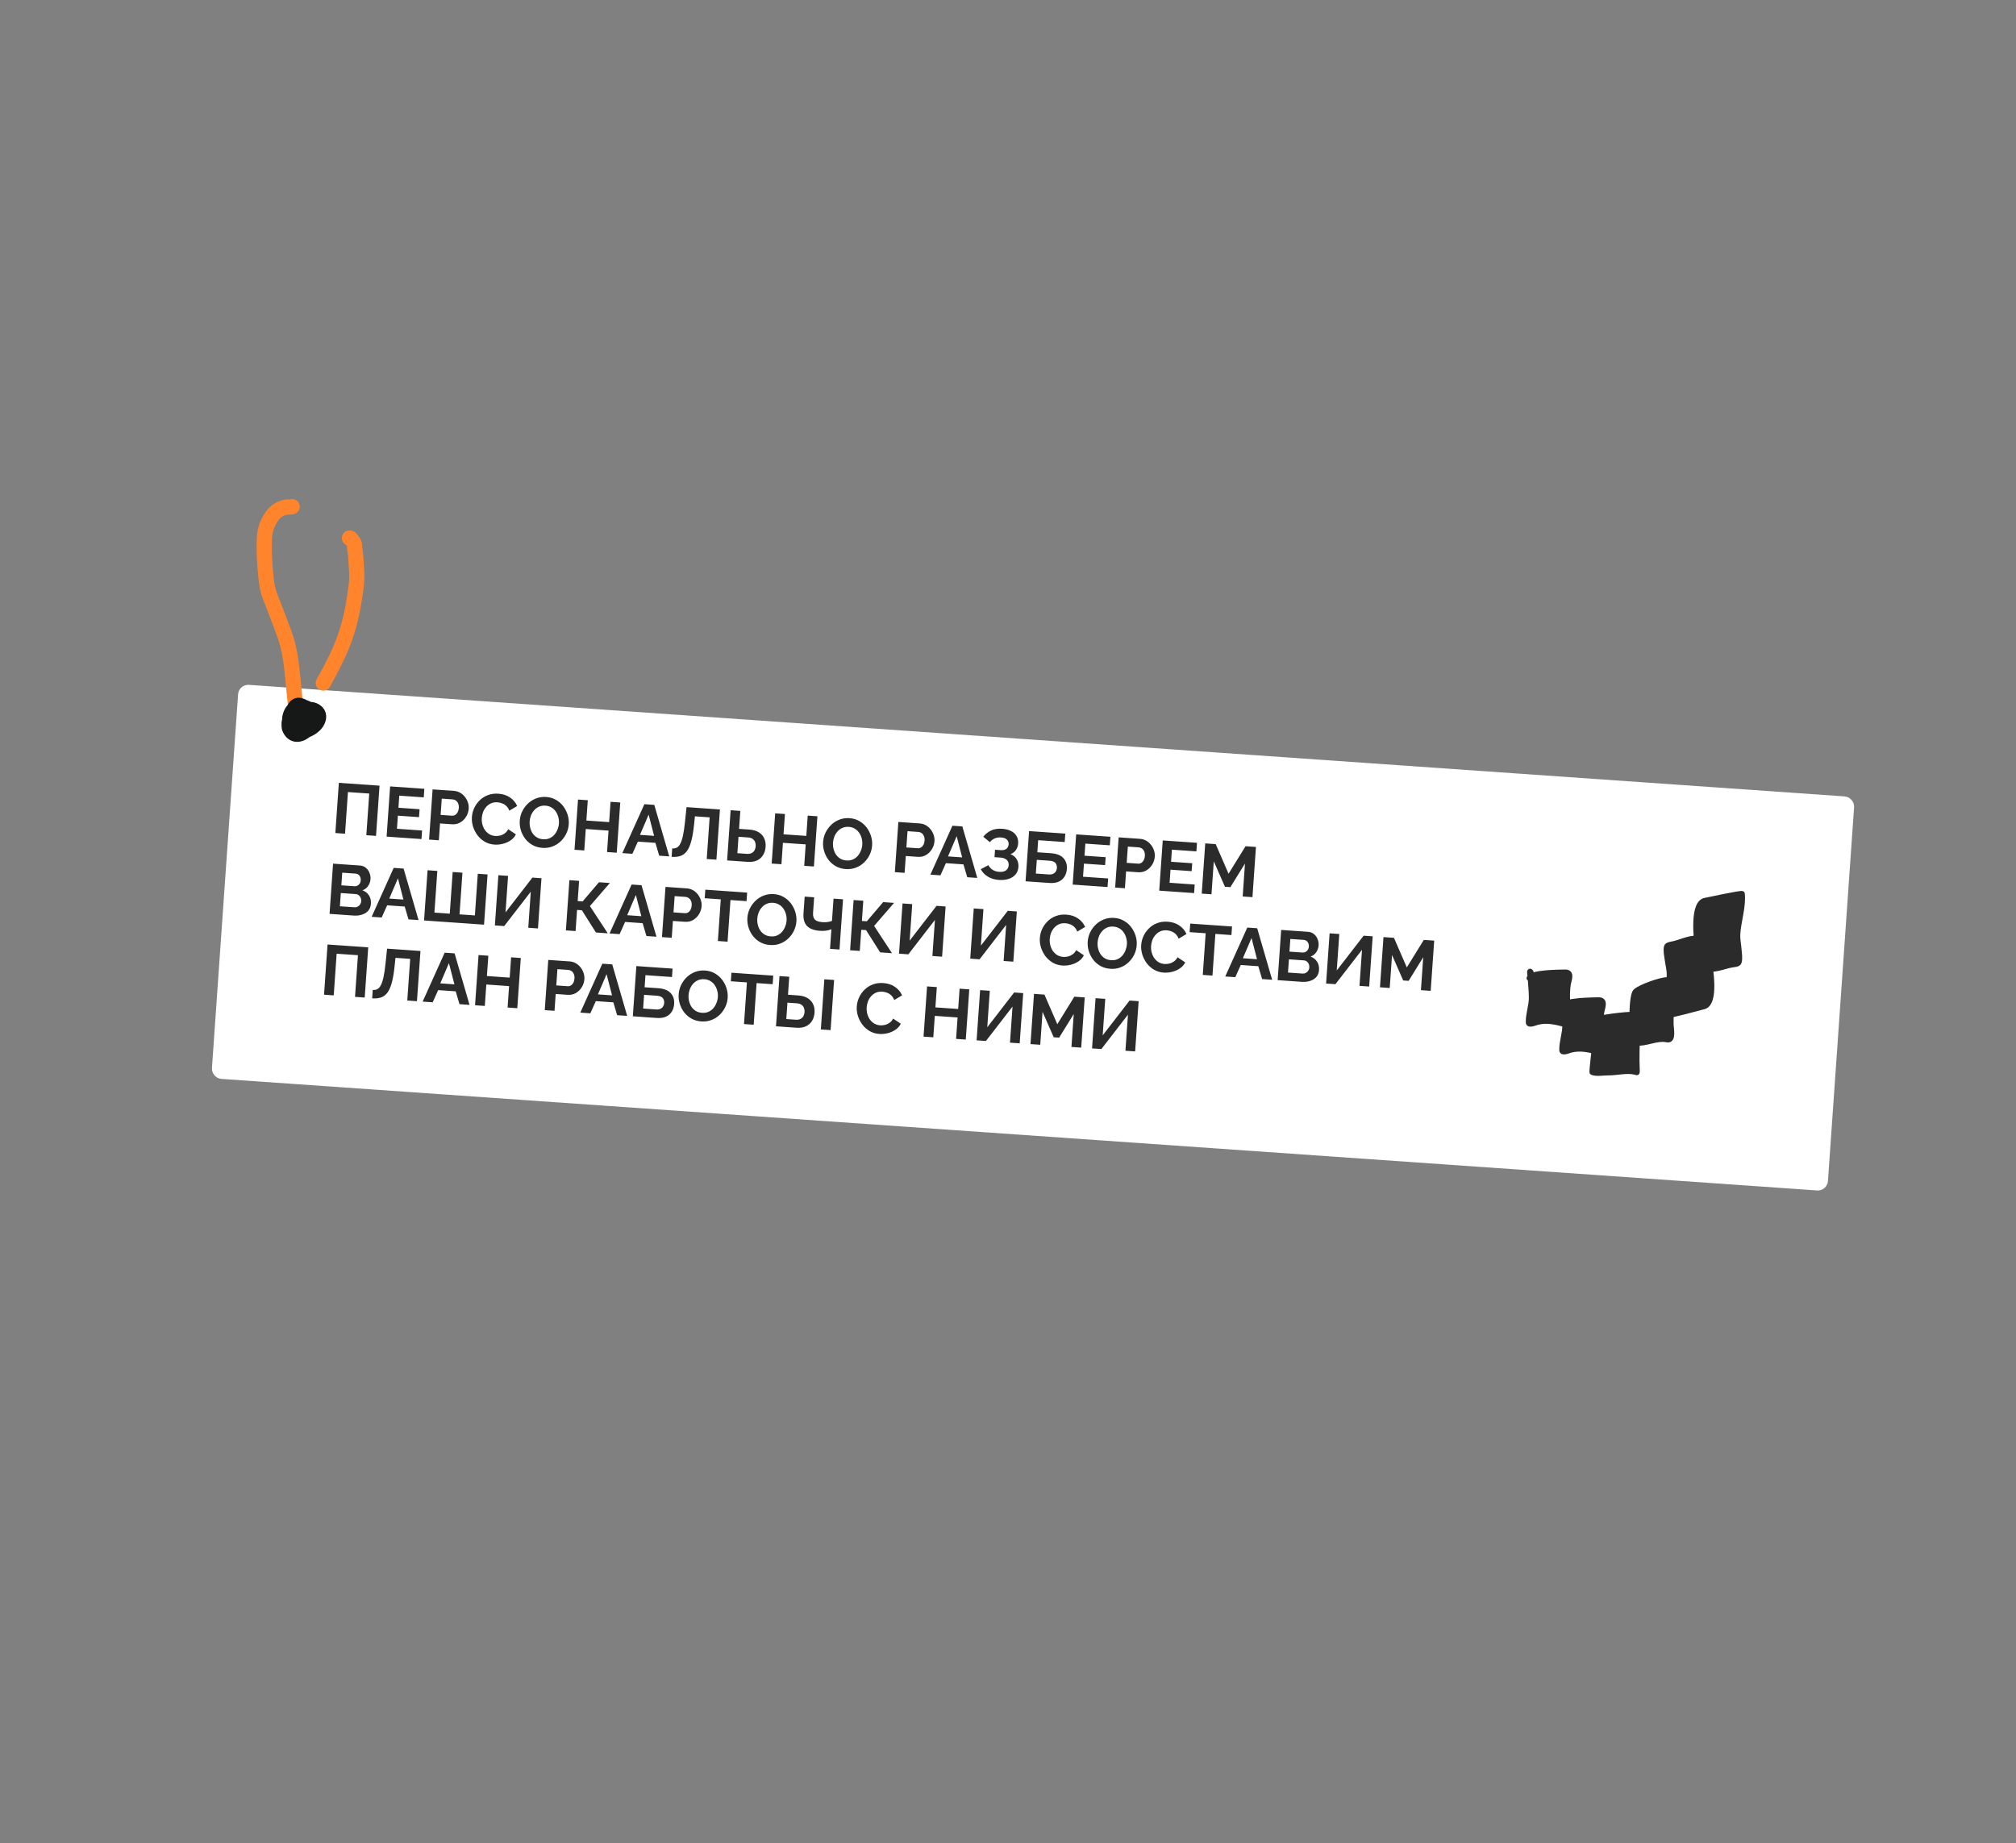 <?xml version="1.0" encoding="UTF-8"?> <svg xmlns="http://www.w3.org/2000/svg" width="398" height="364" viewBox="0 0 398 364" fill="none"><rect x="0" y="0" width="398" height="364" fill="#808080" stroke="none"/><rect x="48.072" y="136.164" width="317.81" height="76" rx="1" transform="rotate(4 48.072 136.164)" fill="white"></rect><rect x="48.072" y="136.164" width="317.81" height="76" rx="1" transform="rotate(4 48.072 136.164)" stroke="white" stroke-width="2"></rect><path d="M66.204 164.498L66.897 154.583L74.927 155.144L74.234 165.06L72.321 164.926L72.896 156.7L68.692 156.406L68.117 164.632L66.204 164.498ZM83.326 163.998L83.208 165.687L76.323 165.206L77.016 155.29L83.776 155.763L83.657 157.453L78.825 157.115L78.658 159.503L82.834 159.795L82.725 161.359L78.549 161.067L78.368 163.651L83.326 163.998ZM84.71 165.792L85.404 155.877L89.608 156.171C90.064 156.203 90.476 156.325 90.845 156.538C91.214 156.751 91.527 157.025 91.784 157.361C92.05 157.698 92.249 158.068 92.38 158.47C92.511 158.872 92.562 159.278 92.534 159.687C92.494 160.246 92.327 160.768 92.031 161.252C91.735 161.737 91.348 162.121 90.87 162.406C90.391 162.691 89.84 162.811 89.216 162.767L86.87 162.603L86.638 165.927L84.71 165.792ZM86.988 160.914L89.223 161.07C89.456 161.086 89.67 161.036 89.865 160.918C90.06 160.801 90.222 160.625 90.351 160.391C90.48 160.147 90.556 159.867 90.578 159.551C90.602 159.206 90.558 158.908 90.444 158.657C90.34 158.407 90.19 158.214 89.993 158.078C89.806 157.944 89.597 157.868 89.364 157.852L87.213 157.701L86.988 160.914ZM93.163 161.331C93.205 160.726 93.354 160.142 93.608 159.58C93.873 159.009 94.231 158.501 94.683 158.055C95.136 157.6 95.675 157.255 96.299 157.018C96.925 156.771 97.624 156.675 98.397 156.729C99.309 156.793 100.082 157.048 100.715 157.495C101.357 157.942 101.819 158.498 102.1 159.163L100.548 160.079C100.407 159.695 100.208 159.387 99.953 159.154C99.699 158.911 99.421 158.737 99.12 158.632C98.819 158.518 98.52 158.45 98.222 158.429C97.738 158.395 97.307 158.463 96.93 158.633C96.563 158.804 96.247 159.039 95.983 159.339C95.719 159.639 95.512 159.98 95.364 160.362C95.225 160.746 95.142 161.133 95.114 161.524C95.084 161.961 95.124 162.39 95.235 162.809C95.347 163.219 95.517 163.592 95.746 163.926C95.986 164.251 96.275 164.519 96.616 164.73C96.967 164.933 97.356 165.049 97.785 165.079C98.092 165.1 98.408 165.071 98.731 164.991C99.055 164.91 99.36 164.768 99.645 164.563C99.931 164.359 100.161 164.085 100.334 163.741L101.849 164.759C101.619 165.239 101.268 165.636 100.797 165.949C100.336 166.263 99.824 166.489 99.262 166.628C98.701 166.766 98.15 166.816 97.61 166.779C96.902 166.729 96.265 166.54 95.699 166.21C95.133 165.871 94.653 165.445 94.259 164.93C93.874 164.408 93.582 163.835 93.382 163.213C93.192 162.582 93.119 161.955 93.163 161.331ZM107.09 167.428C106.364 167.377 105.713 167.191 105.136 166.87C104.569 166.55 104.088 166.137 103.693 165.632C103.308 165.119 103.02 164.556 102.829 163.944C102.638 163.322 102.565 162.695 102.61 162.062C102.656 161.401 102.821 160.781 103.105 160.202C103.398 159.614 103.776 159.103 104.236 158.667C104.707 158.223 105.245 157.886 105.851 157.657C106.466 157.42 107.128 157.326 107.835 157.375C108.552 157.425 109.194 157.615 109.76 157.945C110.336 158.275 110.816 158.697 111.201 159.21C111.587 159.724 111.875 160.287 112.066 160.899C112.257 161.511 112.33 162.134 112.286 162.767C112.24 163.418 112.075 164.038 111.791 164.627C111.507 165.206 111.13 165.717 110.659 166.161C110.198 166.597 109.661 166.929 109.046 167.157C108.44 167.386 107.789 167.476 107.09 167.428ZM104.565 162.199C104.535 162.627 104.571 163.046 104.673 163.455C104.776 163.865 104.937 164.236 105.157 164.57C105.387 164.895 105.672 165.162 106.013 165.373C106.364 165.576 106.767 165.693 107.223 165.725C107.689 165.757 108.11 165.693 108.486 165.532C108.863 165.362 109.183 165.127 109.447 164.828C109.712 164.519 109.919 164.173 110.067 163.79C110.226 163.399 110.319 163.003 110.347 162.603C110.377 162.175 110.335 161.76 110.223 161.359C110.121 160.95 109.955 160.583 109.725 160.258C109.505 159.924 109.22 159.657 108.869 159.454C108.528 159.243 108.134 159.122 107.687 159.091C107.212 159.058 106.787 159.126 106.41 159.296C106.043 159.458 105.727 159.688 105.463 159.988C105.199 160.288 104.988 160.628 104.83 161.01C104.682 161.393 104.593 161.789 104.565 162.199ZM122.451 158.467L121.757 168.383L119.844 168.249L120.14 164.018L115.643 163.703L115.347 167.935L113.42 167.8L114.113 157.884L116.04 158.019L115.76 162.027L120.257 162.342L120.537 158.333L122.451 158.467ZM127.215 158.8L129.17 158.937L132.122 169.108L130.139 168.969L129.39 166.433L125.926 166.191L124.845 168.599L122.862 168.46L127.215 158.8ZM129.135 165.054L128.053 160.866L126.342 164.858L129.135 165.054ZM139.522 169.625L140.097 161.399L137.192 161.196L137.019 162.868C136.881 164.178 136.698 165.255 136.47 166.1C136.243 166.945 135.954 167.603 135.603 168.074C135.252 168.536 134.828 168.853 134.329 169.024C133.841 169.186 133.261 169.244 132.591 169.197L132.707 167.535C133.052 167.559 133.355 167.505 133.617 167.374C133.878 167.242 134.107 166.987 134.302 166.608C134.506 166.229 134.684 165.685 134.837 164.975C134.989 164.265 135.124 163.344 135.241 162.211L135.537 159.382L142.129 159.843L141.435 169.759L139.522 169.625ZM143.548 169.907L144.241 159.991L146.155 160.125L145.907 163.672L147.946 163.815C148.681 163.866 149.291 164.04 149.776 164.336C150.27 164.632 150.63 165.027 150.858 165.52C151.095 166.004 151.192 166.568 151.147 167.21C151.102 167.843 150.933 168.393 150.638 168.859C150.353 169.325 149.954 169.676 149.442 169.912C148.93 170.147 148.32 170.24 147.612 170.191L143.548 169.907ZM145.571 168.476L147.456 168.608C147.829 168.634 148.141 168.581 148.393 168.449C148.646 168.317 148.837 168.134 148.965 167.9C149.094 167.656 149.17 167.381 149.191 167.074C149.21 166.804 149.172 166.544 149.077 166.294C148.992 166.044 148.833 165.837 148.602 165.671C148.38 165.496 148.069 165.395 147.669 165.367L145.797 165.236L145.571 168.476ZM161.375 161.189L160.682 171.105L158.769 170.971L159.064 166.739L154.567 166.425L154.271 170.657L152.344 170.522L153.038 160.606L154.965 160.741L154.685 164.749L159.182 165.064L159.462 161.055L161.375 161.189ZM166.977 171.615C166.251 171.565 165.6 171.379 165.023 171.058C164.456 170.737 163.975 170.325 163.58 169.82C163.195 169.307 162.907 168.744 162.716 168.132C162.525 167.51 162.452 166.883 162.497 166.25C162.543 165.589 162.708 164.969 162.992 164.39C163.285 163.802 163.663 163.29 164.123 162.855C164.594 162.411 165.132 162.074 165.738 161.845C166.353 161.607 167.015 161.513 167.722 161.563C168.439 161.613 169.081 161.803 169.647 162.132C170.223 162.463 170.703 162.885 171.088 163.398C171.474 163.912 171.762 164.474 171.953 165.086C172.144 165.699 172.217 166.321 172.173 166.954C172.127 167.606 171.962 168.226 171.678 168.814C171.394 169.393 171.017 169.905 170.546 170.349C170.085 170.785 169.548 171.117 168.933 171.345C168.327 171.574 167.676 171.664 166.977 171.615ZM164.452 166.386C164.422 166.815 164.458 167.234 164.56 167.643C164.663 168.053 164.824 168.424 165.044 168.757C165.274 169.082 165.559 169.35 165.9 169.561C166.251 169.763 166.654 169.881 167.11 169.912C167.576 169.945 167.997 169.881 168.373 169.72C168.75 169.55 169.07 169.315 169.334 169.015C169.599 168.706 169.806 168.361 169.954 167.978C170.113 167.587 170.206 167.191 170.234 166.791C170.264 166.362 170.222 165.948 170.11 165.547C170.008 165.138 169.842 164.77 169.612 164.446C169.392 164.112 169.106 163.844 168.756 163.642C168.415 163.431 168.021 163.31 167.574 163.279C167.099 163.245 166.674 163.314 166.297 163.484C165.93 163.646 165.614 163.876 165.35 164.176C165.086 164.475 164.875 164.816 164.717 165.198C164.569 165.581 164.48 165.977 164.452 166.386ZM176.662 172.222L177.355 162.307L181.559 162.601C182.015 162.632 182.428 162.755 182.796 162.968C183.165 163.181 183.478 163.455 183.735 163.791C184.002 164.128 184.2 164.497 184.331 164.9C184.462 165.302 184.513 165.708 184.485 166.117C184.446 166.676 184.278 167.197 183.982 167.682C183.686 168.166 183.299 168.551 182.821 168.836C182.343 169.12 181.792 169.241 181.168 169.197L178.821 169.033L178.589 172.357L176.662 172.222ZM178.94 167.343L181.174 167.5C181.407 167.516 181.621 167.465 181.816 167.348C182.012 167.231 182.174 167.055 182.302 166.821C182.432 166.577 182.507 166.297 182.529 165.98C182.554 165.636 182.509 165.338 182.395 165.087C182.291 164.836 182.141 164.643 181.945 164.508C181.758 164.373 181.548 164.298 181.315 164.282L179.164 164.131L178.94 167.343ZM188.029 163.053L189.984 163.19L192.936 173.36L190.953 173.222L190.204 170.685L186.74 170.443L185.66 172.852L183.677 172.713L188.029 163.053ZM189.95 169.306L188.867 165.118L187.156 169.111L189.95 169.306ZM197.188 173.756C196.378 173.699 195.663 173.486 195.044 173.115C194.424 172.744 193.948 172.252 193.617 171.64L195.118 170.846C195.326 171.217 195.609 171.522 195.966 171.762C196.324 171.993 196.755 172.126 197.258 172.161C197.853 172.203 198.305 172.103 198.612 171.863C198.928 171.623 199.101 171.289 199.131 170.86C199.15 170.581 199.102 170.334 198.986 170.12C198.88 169.898 198.705 169.722 198.462 169.593C198.219 169.454 197.906 169.371 197.525 169.345L196.338 169.262L196.44 167.795L197.641 167.879C197.939 167.9 198.194 167.866 198.406 167.778C198.628 167.682 198.797 167.544 198.912 167.365C199.037 167.186 199.108 166.976 199.125 166.734C199.142 166.483 199.097 166.259 198.989 166.065C198.89 165.871 198.728 165.714 198.503 165.596C198.287 165.468 198.002 165.392 197.648 165.368C197.146 165.332 196.705 165.405 196.328 165.584C195.951 165.754 195.654 165.995 195.435 166.308L194.121 165.233C194.532 164.71 195.038 164.301 195.638 164.006C196.248 163.712 196.986 163.595 197.852 163.656C198.541 163.704 199.125 163.852 199.603 164.101C200.083 164.34 200.443 164.67 200.685 165.089C200.937 165.509 201.042 166.003 201.003 166.571C200.971 167.027 200.829 167.447 200.578 167.832C200.336 168.208 199.97 168.487 199.481 168.667C200.028 168.874 200.435 169.202 200.703 169.651C200.98 170.101 201.099 170.61 201.059 171.178C201.016 171.792 200.817 172.302 200.461 172.708C200.115 173.105 199.66 173.391 199.096 173.567C198.532 173.742 197.896 173.805 197.188 173.756ZM202.467 174.027L203.16 164.111L210.311 164.611L210.194 166.273L204.957 165.907L204.79 168.295L207.486 168.483C208.593 168.561 209.409 168.88 209.931 169.44C210.453 170.001 210.683 170.719 210.622 171.594C210.581 172.18 210.424 172.689 210.151 173.119C209.877 173.549 209.494 173.877 209.001 174.105C208.509 174.323 207.899 174.407 207.173 174.356L202.467 174.027ZM204.496 172.499L207.024 172.675C207.396 172.701 207.699 172.657 207.931 172.542C208.165 172.418 208.34 172.258 208.456 172.06C208.574 171.853 208.641 171.633 208.657 171.4C208.673 171.167 208.642 170.95 208.562 170.748C208.493 170.537 208.35 170.364 208.135 170.227C207.921 170.081 207.604 169.993 207.186 169.964L204.686 169.789L204.496 172.499ZM218.771 173.469L218.653 175.159L211.767 174.677L212.461 164.761L219.22 165.234L219.102 166.924L214.27 166.586L214.103 168.974L218.279 169.266L218.169 170.83L213.994 170.538L213.813 173.122L218.771 173.469ZM220.155 175.264L220.849 165.348L225.052 165.642C225.509 165.674 225.921 165.796 226.29 166.009C226.658 166.222 226.971 166.496 227.229 166.833C227.495 167.169 227.694 167.539 227.825 167.941C227.956 168.343 228.007 168.749 227.978 169.159C227.939 169.717 227.772 170.239 227.476 170.723C227.18 171.208 226.793 171.592 226.314 171.877C225.836 172.162 225.285 172.282 224.661 172.239L222.315 172.075L222.082 175.398L220.155 175.264ZM222.433 170.385L224.668 170.541C224.9 170.557 225.114 170.507 225.31 170.389C225.505 170.272 225.667 170.096 225.796 169.862C225.925 169.618 226.001 169.338 226.023 169.022C226.047 168.677 226.002 168.379 225.889 168.128C225.785 167.878 225.635 167.685 225.438 167.549C225.251 167.415 225.041 167.339 224.808 167.323L222.658 167.173L222.433 170.385ZM235.86 174.664L235.742 176.354L228.857 175.872L229.55 165.956L236.309 166.429L236.191 168.119L231.359 167.781L231.192 170.169L235.368 170.461L235.259 172.025L231.083 171.733L230.902 174.317L235.86 174.664ZM245.331 177.024L245.786 170.516L242.905 175.184L241.83 175.109L239.627 170.085L239.172 176.593L237.244 176.459L237.938 166.543L240.005 166.687L242.543 172.535L245.898 167.1L247.951 167.243L247.258 177.159L245.331 177.024ZM73.227 178.46C73.188 179.019 73.011 179.479 72.695 179.841C72.381 180.193 71.97 180.449 71.463 180.61C70.965 180.772 70.427 180.833 69.85 180.792L65.06 180.457L65.753 170.542L71.06 170.913C71.526 170.945 71.917 171.099 72.235 171.374C72.562 171.64 72.801 171.975 72.95 172.378C73.11 172.773 73.175 173.18 73.146 173.599C73.112 174.074 72.96 174.517 72.688 174.928C72.416 175.339 72.04 175.631 71.56 175.804C72.116 176.011 72.542 176.345 72.837 176.805C73.142 177.266 73.272 177.818 73.227 178.46ZM71.311 177.961C71.329 177.71 71.293 177.483 71.204 177.28C71.116 177.068 70.987 176.9 70.818 176.776C70.659 176.643 70.468 176.569 70.245 176.554L67.284 176.347L67.101 178.958L69.964 179.158C70.197 179.175 70.41 179.133 70.604 179.035C70.808 178.927 70.973 178.78 71.098 178.592C71.224 178.404 71.295 178.194 71.311 177.961ZM67.565 172.324L67.39 174.824L69.96 175.004C70.174 175.019 70.373 174.981 70.557 174.891C70.741 174.801 70.891 174.667 71.007 174.488C71.131 174.309 71.203 174.09 71.221 173.829C71.239 173.578 71.203 173.355 71.113 173.162C71.033 172.969 70.913 172.816 70.752 172.702C70.601 172.588 70.423 172.524 70.219 172.51L67.565 172.324ZM77.723 171.379L79.678 171.515L82.63 181.686L80.646 181.547L79.897 179.011L76.434 178.769L75.353 181.177L73.37 181.039L77.723 171.379ZM79.643 177.632L78.561 173.444L76.85 177.437L79.643 177.632ZM83.717 181.762L84.411 171.846L86.338 171.981L85.763 180.207L88.793 180.419L89.368 172.193L91.296 172.328L90.721 180.554L93.751 180.766L94.326 172.54L96.254 172.674L95.56 182.59L83.717 181.762ZM97.698 182.74L98.392 172.824L100.305 172.958L99.801 180.164L105.109 173.294L106.897 173.419L106.204 183.335L104.29 183.201L104.788 176.078L99.542 182.869L97.698 182.74ZM111.718 183.72L112.411 173.804L114.325 173.938L114.045 177.932L115.023 178.001L118.249 174.213L120.4 174.363L116.461 178.915L119.986 184.298L117.653 184.135L114.873 179.744L113.923 179.678L113.631 183.854L111.718 183.72ZM124.694 174.663L126.649 174.8L129.601 184.971L127.618 184.832L126.869 182.296L123.405 182.053L122.325 184.462L120.341 184.323L124.694 174.663ZM126.614 180.916L125.532 176.729L123.821 180.721L126.614 180.916ZM130.688 185.047L131.382 175.131L135.586 175.425C136.042 175.457 136.454 175.579 136.823 175.792C137.192 176.005 137.505 176.279 137.762 176.616C138.028 176.952 138.227 177.322 138.358 177.724C138.489 178.126 138.54 178.532 138.511 178.941C138.472 179.5 138.305 180.022 138.009 180.506C137.713 180.991 137.326 181.375 136.848 181.66C136.369 181.945 135.818 182.065 135.194 182.022L132.848 181.858L132.616 185.181L130.688 185.047ZM132.966 180.168L135.201 180.324C135.434 180.34 135.648 180.29 135.843 180.172C136.038 180.055 136.2 179.879 136.329 179.645C136.458 179.401 136.534 179.121 136.556 178.805C136.58 178.46 136.536 178.162 136.422 177.911C136.318 177.661 136.168 177.468 135.971 177.332C135.784 177.198 135.574 177.122 135.342 177.106L133.191 176.956L132.966 180.168ZM147.381 177.948L144.211 177.726L143.635 185.952L141.722 185.818L142.297 177.592L139.127 177.371L139.245 175.681L147.499 176.258L147.381 177.948ZM152.032 186.609C151.305 186.558 150.654 186.373 150.078 186.052C149.511 185.731 149.03 185.319 148.635 184.814C148.249 184.3 147.961 183.738 147.77 183.126C147.58 182.504 147.507 181.877 147.551 181.244C147.597 180.583 147.762 179.963 148.046 179.384C148.34 178.796 148.717 178.284 149.178 177.849C149.649 177.405 150.187 177.068 150.792 176.839C151.408 176.601 152.069 176.507 152.777 176.557C153.494 176.607 154.135 176.797 154.702 177.126C155.277 177.457 155.758 177.879 156.143 178.392C156.528 178.905 156.816 179.468 157.007 180.08C157.198 180.693 157.272 181.315 157.227 181.948C157.182 182.6 157.017 183.22 156.732 183.808C156.449 184.387 156.071 184.899 155.601 185.343C155.14 185.779 154.602 186.111 153.987 186.339C153.382 186.568 152.73 186.658 152.032 186.609ZM149.506 181.38C149.476 181.809 149.512 182.228 149.615 182.637C149.717 183.046 149.878 183.418 150.098 183.751C150.328 184.076 150.613 184.344 150.954 184.555C151.305 184.757 151.708 184.875 152.165 184.906C152.63 184.939 153.051 184.875 153.427 184.714C153.804 184.544 154.124 184.309 154.389 184.009C154.654 183.7 154.86 183.355 155.009 182.972C155.167 182.581 155.26 182.185 155.288 181.785C155.318 181.356 155.277 180.942 155.165 180.541C155.062 180.132 154.896 179.764 154.666 179.44C154.446 179.106 154.161 178.838 153.81 178.636C153.469 178.425 153.076 178.304 152.629 178.273C152.154 178.239 151.728 178.308 151.351 178.478C150.984 178.639 150.669 178.87 150.405 179.17C150.14 179.469 149.929 179.81 149.772 180.192C149.623 180.575 149.535 180.971 149.506 181.38ZM163.864 187.366L164.134 183.498C164.028 183.537 163.875 183.587 163.675 183.648C163.474 183.709 163.223 183.757 162.921 183.792C162.619 183.827 162.268 183.831 161.867 183.803C160.713 183.722 159.865 183.405 159.323 182.853C158.782 182.3 158.551 181.461 158.629 180.334L158.859 177.052L160.73 177.183L160.516 180.256C160.474 180.842 160.593 181.286 160.872 181.586C161.16 181.877 161.672 182.049 162.407 182.1C162.733 182.123 163.061 182.113 163.392 182.071C163.723 182.019 164.009 181.945 164.249 181.85L164.557 177.451L166.428 177.582L165.735 187.497L163.864 187.366ZM167.827 187.644L168.52 177.728L170.434 177.862L170.154 181.856L171.132 181.924L174.358 178.136L176.509 178.286L172.57 182.839L176.095 188.222L173.762 188.059L170.982 183.668L170.032 183.602L169.74 187.777L167.827 187.644ZM177.484 188.319L178.177 178.403L180.091 178.537L179.587 185.743L184.895 178.873L186.683 178.998L185.989 188.914L184.076 188.78L184.574 181.657L179.327 188.448L177.484 188.319ZM191.545 189.302L192.239 179.386L194.152 179.52L193.648 186.727L198.956 179.856L200.744 179.981L200.051 189.897L198.137 189.763L198.635 182.641L193.389 189.431L191.545 189.302ZM205.288 185.211C205.33 184.606 205.479 184.022 205.733 183.46C205.998 182.889 206.356 182.38 206.808 181.935C207.261 181.48 207.8 181.134 208.424 180.897C209.05 180.651 209.749 180.555 210.522 180.609C211.434 180.673 212.207 180.928 212.84 181.374C213.482 181.822 213.944 182.378 214.225 183.043L212.673 183.959C212.532 183.575 212.333 183.266 212.078 183.033C211.824 182.791 211.546 182.617 211.245 182.512C210.944 182.397 210.645 182.329 210.347 182.309C209.863 182.275 209.432 182.343 209.055 182.513C208.688 182.684 208.372 182.919 208.108 183.219C207.844 183.518 207.637 183.859 207.489 184.242C207.35 184.625 207.267 185.012 207.239 185.403C207.209 185.841 207.249 186.27 207.36 186.689C207.472 187.099 207.642 187.471 207.871 187.805C208.11 188.131 208.4 188.399 208.741 188.61C209.092 188.812 209.481 188.928 209.91 188.958C210.217 188.98 210.533 188.95 210.856 188.87C211.18 188.79 211.485 188.647 211.77 188.443C212.056 188.238 212.286 187.964 212.459 187.621L213.974 188.639C213.744 189.119 213.393 189.515 212.922 189.829C212.461 190.143 211.949 190.369 211.387 190.507C210.826 190.646 210.275 190.696 209.735 190.658C209.027 190.609 208.39 190.419 207.824 190.09C207.258 189.751 206.778 189.324 206.384 188.81C205.999 188.287 205.707 187.715 205.507 187.093C205.317 186.462 205.244 185.835 205.288 185.211ZM219.215 191.307C218.489 191.256 217.838 191.071 217.261 190.75C216.694 190.429 216.213 190.017 215.818 189.512C215.433 188.998 215.145 188.436 214.954 187.823C214.763 187.202 214.69 186.575 214.735 185.942C214.781 185.281 214.946 184.661 215.23 184.082C215.523 183.494 215.901 182.982 216.361 182.547C216.832 182.103 217.37 181.766 217.976 181.537C218.591 181.299 219.253 181.205 219.96 181.255C220.677 181.305 221.319 181.495 221.885 181.824C222.461 182.155 222.941 182.577 223.326 183.09C223.712 183.603 224 184.166 224.191 184.778C224.382 185.391 224.455 186.013 224.411 186.646C224.365 187.298 224.2 187.918 223.916 188.506C223.632 189.085 223.255 189.597 222.784 190.041C222.323 190.477 221.786 190.809 221.171 191.037C220.565 191.266 219.913 191.356 219.215 191.307ZM216.69 186.078C216.66 186.507 216.696 186.925 216.798 187.335C216.901 187.744 217.062 188.116 217.282 188.449C217.512 188.774 217.797 189.042 218.138 189.253C218.489 189.455 218.892 189.572 219.348 189.604C219.814 189.637 220.235 189.573 220.611 189.412C220.988 189.242 221.308 189.007 221.572 188.707C221.837 188.398 222.044 188.053 222.192 187.67C222.351 187.279 222.444 186.883 222.472 186.483C222.502 186.054 222.46 185.64 222.348 185.239C222.246 184.83 222.08 184.462 221.85 184.138C221.63 183.804 221.344 183.536 220.994 183.334C220.653 183.123 220.259 183.002 219.812 182.971C219.337 182.937 218.912 183.006 218.535 183.176C218.168 183.337 217.852 183.568 217.588 183.868C217.324 184.167 217.113 184.508 216.955 184.89C216.807 185.273 216.718 185.669 216.69 186.078ZM225.296 186.61C225.338 186.005 225.486 185.421 225.741 184.859C226.005 184.288 226.364 183.78 226.816 183.334C227.269 182.879 227.808 182.533 228.432 182.296C229.058 182.05 229.757 181.954 230.529 182.008C231.442 182.072 232.215 182.327 232.848 182.773C233.49 183.221 233.952 183.777 234.233 184.442L232.681 185.358C232.539 184.974 232.341 184.665 232.086 184.432C231.832 184.19 231.554 184.016 231.252 183.911C230.952 183.796 230.652 183.729 230.354 183.708C229.87 183.674 229.44 183.742 229.063 183.912C228.696 184.083 228.38 184.318 228.116 184.618C227.851 184.917 227.645 185.259 227.497 185.641C227.358 186.024 227.274 186.411 227.247 186.803C227.216 187.24 227.257 187.669 227.368 188.088C227.479 188.498 227.65 188.87 227.879 189.204C228.118 189.53 228.408 189.798 228.749 190.009C229.1 190.211 229.489 190.328 229.918 190.357C230.225 190.379 230.54 190.35 230.864 190.269C231.188 190.189 231.492 190.047 231.778 189.842C232.064 189.637 232.293 189.363 232.467 189.02L233.982 190.038C233.752 190.518 233.401 190.914 232.93 191.228C232.468 191.542 231.957 191.768 231.395 191.906C230.833 192.045 230.283 192.095 229.743 192.057C229.035 192.008 228.398 191.818 227.832 191.489C227.266 191.15 226.786 190.723 226.391 190.209C226.007 189.686 225.715 189.114 225.515 188.492C225.325 187.861 225.252 187.234 225.296 186.61ZM243.11 184.642L239.94 184.42L239.365 192.646L237.451 192.512L238.026 184.286L234.856 184.065L234.974 182.375L243.228 182.952L243.11 184.642ZM246.241 183.163L248.196 183.299L251.148 193.47L249.165 193.331L248.416 190.795L244.952 190.553L243.872 192.961L241.888 192.823L246.241 183.163ZM248.161 189.416L247.079 185.228L245.368 189.22L248.161 189.416ZM260.403 191.549C260.363 192.108 260.186 192.568 259.871 192.929C259.556 193.281 259.145 193.538 258.638 193.699C258.14 193.861 257.603 193.921 257.026 193.881L252.235 193.546L252.929 183.63L258.236 184.001C258.701 184.034 259.093 184.188 259.41 184.462C259.738 184.729 259.977 185.063 260.126 185.467C260.286 185.862 260.351 186.268 260.321 186.687C260.288 187.162 260.136 187.605 259.864 188.017C259.592 188.428 259.216 188.72 258.736 188.892C259.292 189.099 259.718 189.433 260.013 189.894C260.318 190.355 260.447 190.906 260.403 191.549ZM258.487 191.05C258.504 190.799 258.469 190.572 258.38 190.369C258.292 190.157 258.163 189.989 257.994 189.865C257.835 189.732 257.644 189.658 257.42 189.642L254.46 189.435L254.277 192.047L257.14 192.247C257.373 192.263 257.586 192.222 257.78 192.123C257.984 192.016 258.149 191.868 258.274 191.681C258.4 191.493 258.47 191.283 258.487 191.05ZM254.741 185.413L254.566 187.913L257.136 188.093C257.35 188.108 257.549 188.07 257.733 187.98C257.917 187.89 258.067 187.755 258.182 187.576C258.307 187.398 258.379 187.178 258.397 186.918C258.414 186.666 258.378 186.444 258.289 186.251C258.209 186.058 258.089 185.904 257.928 185.79C257.777 185.677 257.599 185.613 257.394 185.599L254.741 185.413ZM261.798 194.215L262.491 184.299L264.404 184.433L263.9 191.639L269.209 184.769L270.996 184.894L270.303 194.809L268.39 194.676L268.888 187.553L263.641 194.344L261.798 194.215ZM280.52 195.524L280.975 189.016L278.095 193.684L277.019 193.609L274.816 188.585L274.361 195.093L272.434 194.958L273.127 185.043L275.194 185.187L277.733 191.035L281.088 185.599L283.141 185.743L282.448 195.659L280.52 195.524ZM63.971 196.42L64.665 186.505L72.695 187.066L72.002 196.982L70.088 196.848L70.664 188.622L66.46 188.328L65.885 196.554L63.971 196.42ZM80.403 197.569L80.978 189.344L78.073 189.14L77.9 190.812C77.762 192.122 77.579 193.199 77.352 194.044C77.124 194.889 76.835 195.547 76.484 196.018C76.133 196.48 75.709 196.797 75.21 196.968C74.722 197.13 74.143 197.188 73.472 197.141L73.588 195.479C73.933 195.503 74.236 195.449 74.498 195.318C74.76 195.187 74.988 194.931 75.183 194.552C75.387 194.173 75.566 193.629 75.718 192.919C75.871 192.21 76.005 191.288 76.122 190.155L76.418 187.326L83.01 187.787L82.317 197.703L80.403 197.569ZM87.79 188.122L89.745 188.258L92.697 198.429L90.714 198.29L89.965 195.754L86.501 195.512L85.421 197.92L83.438 197.782L87.79 188.122ZM89.711 194.375L88.628 190.187L86.918 194.18L89.711 194.375ZM102.816 189.172L102.122 199.088L100.209 198.954L100.505 194.723L96.008 194.408L95.712 198.64L93.785 198.505L94.478 188.589L96.405 188.724L96.125 192.732L100.622 193.047L100.902 189.039L102.816 189.172ZM107.546 199.467L108.239 189.552L112.443 189.846C112.899 189.878 113.312 190 113.681 190.213C114.049 190.426 114.362 190.7 114.619 191.036C114.886 191.373 115.085 191.742 115.216 192.145C115.346 192.547 115.398 192.953 115.369 193.362C115.33 193.921 115.162 194.442 114.867 194.927C114.571 195.412 114.184 195.796 113.705 196.081C113.227 196.365 112.676 196.486 112.052 196.442L109.706 196.278L109.473 199.602L107.546 199.467ZM109.824 194.588L112.058 194.745C112.291 194.761 112.505 194.71 112.701 194.593C112.896 194.476 113.058 194.3 113.187 194.066C113.316 193.822 113.392 193.542 113.414 193.226C113.438 192.881 113.393 192.583 113.28 192.332C113.176 192.081 113.025 191.889 112.829 191.753C112.642 191.618 112.432 191.543 112.199 191.527L110.049 191.376L109.824 194.588ZM118.913 190.298L120.869 190.435L123.82 200.605L121.837 200.467L121.088 197.93L117.625 197.688L116.544 200.097L114.561 199.958L118.913 190.298ZM120.834 196.551L119.751 192.364L118.041 196.356L120.834 196.551ZM124.936 200.683L125.629 190.768L132.78 191.268L132.664 192.93L127.426 192.563L127.259 194.952L129.955 195.14C131.063 195.218 131.878 195.537 132.4 196.097C132.922 196.657 133.153 197.375 133.091 198.25C133.05 198.837 132.893 199.345 132.62 199.775C132.347 200.205 131.963 200.534 131.47 200.761C130.978 200.98 130.369 201.063 129.642 201.013L124.936 200.683ZM126.965 199.155L129.493 199.332C129.866 199.358 130.168 199.314 130.401 199.199C130.634 199.075 130.809 198.914 130.926 198.716C131.043 198.51 131.11 198.29 131.126 198.057C131.142 197.824 131.111 197.607 131.031 197.405C130.962 197.194 130.82 197.02 130.605 196.884C130.39 196.738 130.074 196.65 129.655 196.621L127.155 196.446L126.965 199.155ZM138.463 201.7C137.737 201.649 137.086 201.463 136.51 201.142C135.943 200.822 135.462 200.409 135.066 199.904C134.681 199.391 134.393 198.828 134.202 198.216C134.012 197.594 133.939 196.967 133.983 196.334C134.029 195.673 134.194 195.053 134.478 194.474C134.772 193.886 135.149 193.375 135.61 192.939C136.08 192.495 136.619 192.158 137.224 191.929C137.839 191.692 138.501 191.598 139.209 191.647C139.925 191.697 140.567 191.887 141.133 192.217C141.709 192.547 142.19 192.969 142.575 193.482C142.96 193.996 143.248 194.559 143.439 195.171C143.63 195.783 143.704 196.406 143.659 197.039C143.614 197.69 143.449 198.31 143.164 198.899C142.881 199.478 142.503 199.989 142.032 200.433C141.572 200.869 141.034 201.201 140.419 201.429C139.814 201.658 139.162 201.748 138.463 201.7ZM135.938 196.471C135.908 196.899 135.944 197.318 136.047 197.727C136.149 198.137 136.31 198.508 136.53 198.842C136.76 199.167 137.045 199.434 137.386 199.645C137.737 199.848 138.14 199.965 138.597 199.997C139.062 200.029 139.483 199.965 139.859 199.804C140.236 199.634 140.556 199.399 140.821 199.1C141.085 198.791 141.292 198.445 141.44 198.062C141.599 197.671 141.692 197.275 141.72 196.875C141.75 196.447 141.709 196.032 141.596 195.631C141.494 195.222 141.328 194.855 141.098 194.53C140.878 194.196 140.593 193.929 140.242 193.726C139.901 193.515 139.507 193.394 139.06 193.363C138.586 193.33 138.16 193.398 137.783 193.568C137.416 193.73 137.101 193.96 136.836 194.26C136.572 194.56 136.361 194.9 136.204 195.282C136.055 195.665 135.967 196.061 135.938 196.471ZM152.539 194.347L149.368 194.126L148.793 202.352L146.88 202.218L147.455 193.992L144.285 193.77L144.403 192.08L152.657 192.658L152.539 194.347ZM153.194 202.659L153.888 192.744L155.815 192.878L155.567 196.426L157.592 196.567C158.328 196.619 158.938 196.792 159.422 197.088C159.916 197.385 160.281 197.78 160.518 198.274C160.756 198.758 160.852 199.322 160.807 199.964C160.763 200.597 160.593 201.147 160.299 201.613C160.004 202.078 159.601 202.429 159.088 202.665C158.576 202.9 157.966 202.993 157.258 202.944L153.194 202.659ZM155.231 201.23L157.102 201.361C157.484 201.388 157.797 201.335 158.04 201.202C158.292 201.07 158.483 200.887 158.612 200.652C158.741 200.409 158.816 200.133 158.838 199.826C158.857 199.556 158.819 199.296 158.724 199.046C158.638 198.797 158.48 198.59 158.248 198.424C158.026 198.249 157.715 198.148 157.315 198.12L155.458 197.99L155.231 201.23ZM162.049 203.279L162.741 193.377L164.668 193.512L163.976 203.413L162.049 203.279ZM169.148 198.723C169.19 198.118 169.339 197.534 169.593 196.972C169.858 196.401 170.216 195.892 170.668 195.447C171.121 194.992 171.66 194.646 172.285 194.409C172.91 194.163 173.609 194.067 174.382 194.121C175.294 194.184 176.067 194.44 176.7 194.886C177.342 195.333 177.804 195.89 178.085 196.555L176.533 197.471C176.392 197.087 176.193 196.778 175.938 196.545C175.684 196.303 175.406 196.129 175.105 196.024C174.804 195.909 174.505 195.841 174.207 195.821C173.723 195.787 173.292 195.855 172.915 196.025C172.548 196.196 172.232 196.431 171.968 196.731C171.704 197.03 171.497 197.371 171.349 197.754C171.21 198.137 171.127 198.524 171.099 198.915C171.069 199.353 171.109 199.781 171.22 200.201C171.332 200.611 171.502 200.983 171.731 201.317C171.97 201.643 172.26 201.911 172.601 202.122C172.952 202.324 173.342 202.44 173.77 202.47C174.077 202.492 174.393 202.462 174.716 202.382C175.04 202.302 175.345 202.159 175.63 201.955C175.916 201.75 176.146 201.476 176.319 201.133L177.834 202.151C177.604 202.631 177.253 203.027 176.782 203.341C176.321 203.654 175.809 203.881 175.247 204.019C174.686 204.158 174.135 204.208 173.595 204.17C172.887 204.121 172.25 203.931 171.684 203.602C171.118 203.263 170.638 202.836 170.244 202.322C169.859 201.799 169.567 201.227 169.367 200.605C169.177 199.974 169.104 199.347 169.148 198.723ZM191.357 195.364L190.664 205.28L188.751 205.146L189.047 200.914L184.55 200.6L184.254 204.831L182.326 204.697L183.02 194.781L184.947 194.916L184.667 198.924L189.164 199.238L189.444 195.23L191.357 195.364ZM192.802 205.429L193.496 195.513L195.409 195.647L194.905 202.854L200.213 195.983L202.001 196.108L201.308 206.024L199.394 205.89L199.892 198.767L194.646 205.558L192.802 205.429ZM211.525 206.738L211.98 200.23L209.099 204.899L208.024 204.823L205.821 199.8L205.366 206.308L203.439 206.173L204.132 196.257L206.199 196.402L208.737 202.249L212.093 196.814L214.146 196.957L213.452 206.873L211.525 206.738ZM215.592 207.023L216.286 197.107L218.199 197.241L217.695 204.447L223.003 197.577L224.791 197.702L224.098 207.618L222.184 207.484L222.682 200.361L217.436 207.152L215.592 207.023Z" fill="#2B2B2B"></path><path d="M308.93 191.947C308.057 191.979 303.149 191.956 302.075 192.867C302.16 194.237 302.318 195.603 302.328 196.977C302.34 198.636 301.666 200.31 301.725 201.912C301.751 202.614 303.218 201.952 303.516 201.877C305.389 201.402 307.073 201.822 308.89 202.288C310.013 202.575 309.703 201.569 309.656 200.707C309.544 198.655 309.306 196.578 309.58 194.528C309.712 193.54 310.544 191.886 308.93 191.947Z" fill="#2B2B2B"></path><path d="M301.877 193.16C302.159 191.951 307.972 191.982 308.93 191.947C310.544 191.886 309.712 193.54 309.58 194.528C309.306 196.578 309.544 198.655 309.656 200.707C309.703 201.569 310.013 202.575 308.89 202.288C307.073 201.822 305.389 201.402 303.516 201.877C303.218 201.952 301.751 202.614 301.725 201.912C301.666 200.31 302.34 198.636 302.328 196.977C302.318 195.577 302.154 194.185 302.07 192.789C302.044 192.355 301.803 191.384 302.257 191.943" stroke="#2B2B2B" stroke-linecap="round"></path><path d="M315.54 197.432C314.667 197.465 309.759 197.442 308.685 198.353C308.77 199.723 308.928 201.089 308.938 202.463C308.95 204.122 308.276 205.795 308.335 207.398C308.362 208.1 309.829 207.438 310.126 207.362C311.999 206.888 313.683 207.308 315.5 207.774C316.623 208.061 316.314 207.054 316.267 206.193C316.154 204.141 315.916 202.063 316.19 200.014C316.322 199.026 317.154 197.372 315.54 197.432Z" fill="#2B2B2B"></path><path d="M308.487 198.646C308.769 197.437 314.582 197.468 315.54 197.432C317.154 197.372 316.322 199.026 316.19 200.014C315.916 202.063 316.154 204.141 316.267 206.193C316.314 207.054 316.623 208.061 315.5 207.774C313.683 207.308 311.999 206.888 310.126 207.362C309.829 207.438 308.362 208.1 308.335 207.398C308.276 205.795 308.95 204.122 308.938 202.463C308.928 201.063 308.764 199.671 308.68 198.275C308.654 197.841 308.414 196.87 308.867 197.429" stroke="#2B2B2B" stroke-linecap="round"></path><path d="M316.869 200.865C316.36 200.944 315.882 201.157 315.386 201.245C315.388 202.461 314.987 205.087 314.978 205.176C314.94 205.533 314.153 211.701 314.313 211.766C315.197 212.122 316.524 211.843 317.431 211.856C319.147 211.88 321.13 211.318 322.806 211.723C323.092 211.792 323.247 211.954 323.228 211.558C323.093 208.733 323.206 205.892 323.353 203.069C323.405 202.067 324.261 199.8 323.292 200.06C322.896 200.167 322.554 200.268 322.137 200.288C320.351 200.374 318.638 200.591 316.869 200.865Z" fill="#2B2B2B"></path><path d="M314.774 201.273C315.5 201.35 316.155 200.976 316.869 200.865C318.638 200.591 320.351 200.374 322.137 200.288C322.554 200.268 322.896 200.167 323.292 200.06C324.261 199.8 323.405 202.067 323.353 203.069C323.206 205.892 323.093 208.733 323.228 211.558C323.247 211.954 323.092 211.792 322.806 211.723C321.13 211.318 319.147 211.88 317.431 211.856C316.524 211.843 315.197 212.122 314.313 211.766C314.153 211.701 314.94 205.533 314.978 205.176C314.991 205.048 315.821 199.634 315.075 200.802" stroke="#2B2B2B" stroke-linecap="round"></path><path d="M322.859 195.785C321.871 196.808 322.028 205.879 322.94 205.975C325.038 206.195 326.998 204.896 329.141 205.331C330.488 205.605 329.908 203.04 329.904 202.187C329.894 199.619 329.939 197.053 329.835 194.489C329.793 193.45 329.869 193.489 329.052 193.47C327.945 193.444 323.734 194.88 322.859 195.785Z" fill="#2B2B2B" stroke="#2B2B2B" stroke-linecap="round"></path><path d="M337.371 189.023C337.262 188.199 336.916 186.316 335.827 185.412C334.013 184.856 332.076 185.982 330.328 186.363C329.97 186.44 329.103 186.53 329.004 186.947C328.808 187.778 329.054 188.749 329.159 189.569C329.286 190.551 329.552 191.448 329.551 192.454C329.549 195.029 328.679 197.992 329.089 200.522C329.131 200.78 335.917 198.889 336.226 198.836C339.02 198.356 337.627 190.962 337.371 189.023Z" fill="#2B2B2B" stroke="#2B2B2B" stroke-linecap="round"></path><path d="M335.081 187.51C335.147 188.339 335.394 190.238 336.433 191.198C338.216 191.848 340.209 190.825 341.975 190.538C342.336 190.479 343.207 190.435 343.328 190.024C343.567 189.204 343.372 188.221 343.31 187.397C343.236 186.41 343.017 185.5 343.071 184.496C343.209 181.924 344.234 179.011 343.957 176.463C343.929 176.204 337.053 177.735 336.741 177.771C333.926 178.103 334.928 185.56 335.081 187.51Z" fill="#2B2B2B" stroke="#2B2B2B" stroke-linecap="round"></path><path d="M63.828 134.872C65.387 132.03 66.921 129.172 68.018 126.137C69.296 122.603 69.941 118.931 70.362 115.301C70.572 113.493 70.316 111.892 70.248 110.142C70.221 109.435 70.039 108.77 70.014 108.064C70.004 107.78 70.001 107.467 69.877 107.227C69.736 106.954 69.525 106.685 69.327 106.46C69.129 106.234 69.261 106.297 68.986 106.243" stroke="#FF842B" stroke-width="3" stroke-linecap="round"></path><path d="M57.685 100.046C57.583 100.169 56.779 100.084 56.595 100.118C55.409 100.343 54.499 100.849 53.763 101.836C52.864 103.042 52.314 104.498 52.221 105.998C52.06 108.567 52.238 111.206 52.481 113.763C52.62 115.221 52.821 116.561 53.368 117.912C54.335 120.302 55.222 122.725 56.127 125.139C57.228 128.076 57.538 131.123 57.843 134.224C58.011 135.939 58.155 137.661 58.358 139.372C58.442 140.074 58.564 140.628 58.346 141.283" stroke="#FF842B" stroke-width="3" stroke-linecap="round"></path><path d="M60.053 139.693C58.763 138.873 58.257 139.269 57.742 140.798C57.415 141.77 56.433 143.894 57.732 144.388C59.237 144.959 61.273 143.092 61.596 141.733C61.977 140.124 59.528 139.001 58.328 139.846C57.145 140.679 56.795 142.575 57.7 143.724C58.906 145.256 61.685 143.974 62.528 142.647C63.011 141.888 63.133 140.942 62.249 140.407C60.908 139.595 59.32 140.545 58.378 141.524C57.309 142.636 57.075 144.28 59.051 142.879C59.809 142.34 60.945 140.827 59.18 140.917C55.488 141.106 57.082 147.28 60.522 144.078C61.344 143.312 61.489 142.149 60.529 141.415C59.405 140.555 57.93 142.925 57.799 143.806C57.562 145.399 59.46 144.438 59.928 143.701C60.036 143.532 60.538 141.663 59.763 142.234C59.613 142.344 59.015 143.417 58.862 143.175C58.179 142.098 56.772 143.165 57.96 142.451" stroke="#161817" stroke-width="3" stroke-linecap="round"></path></svg> 